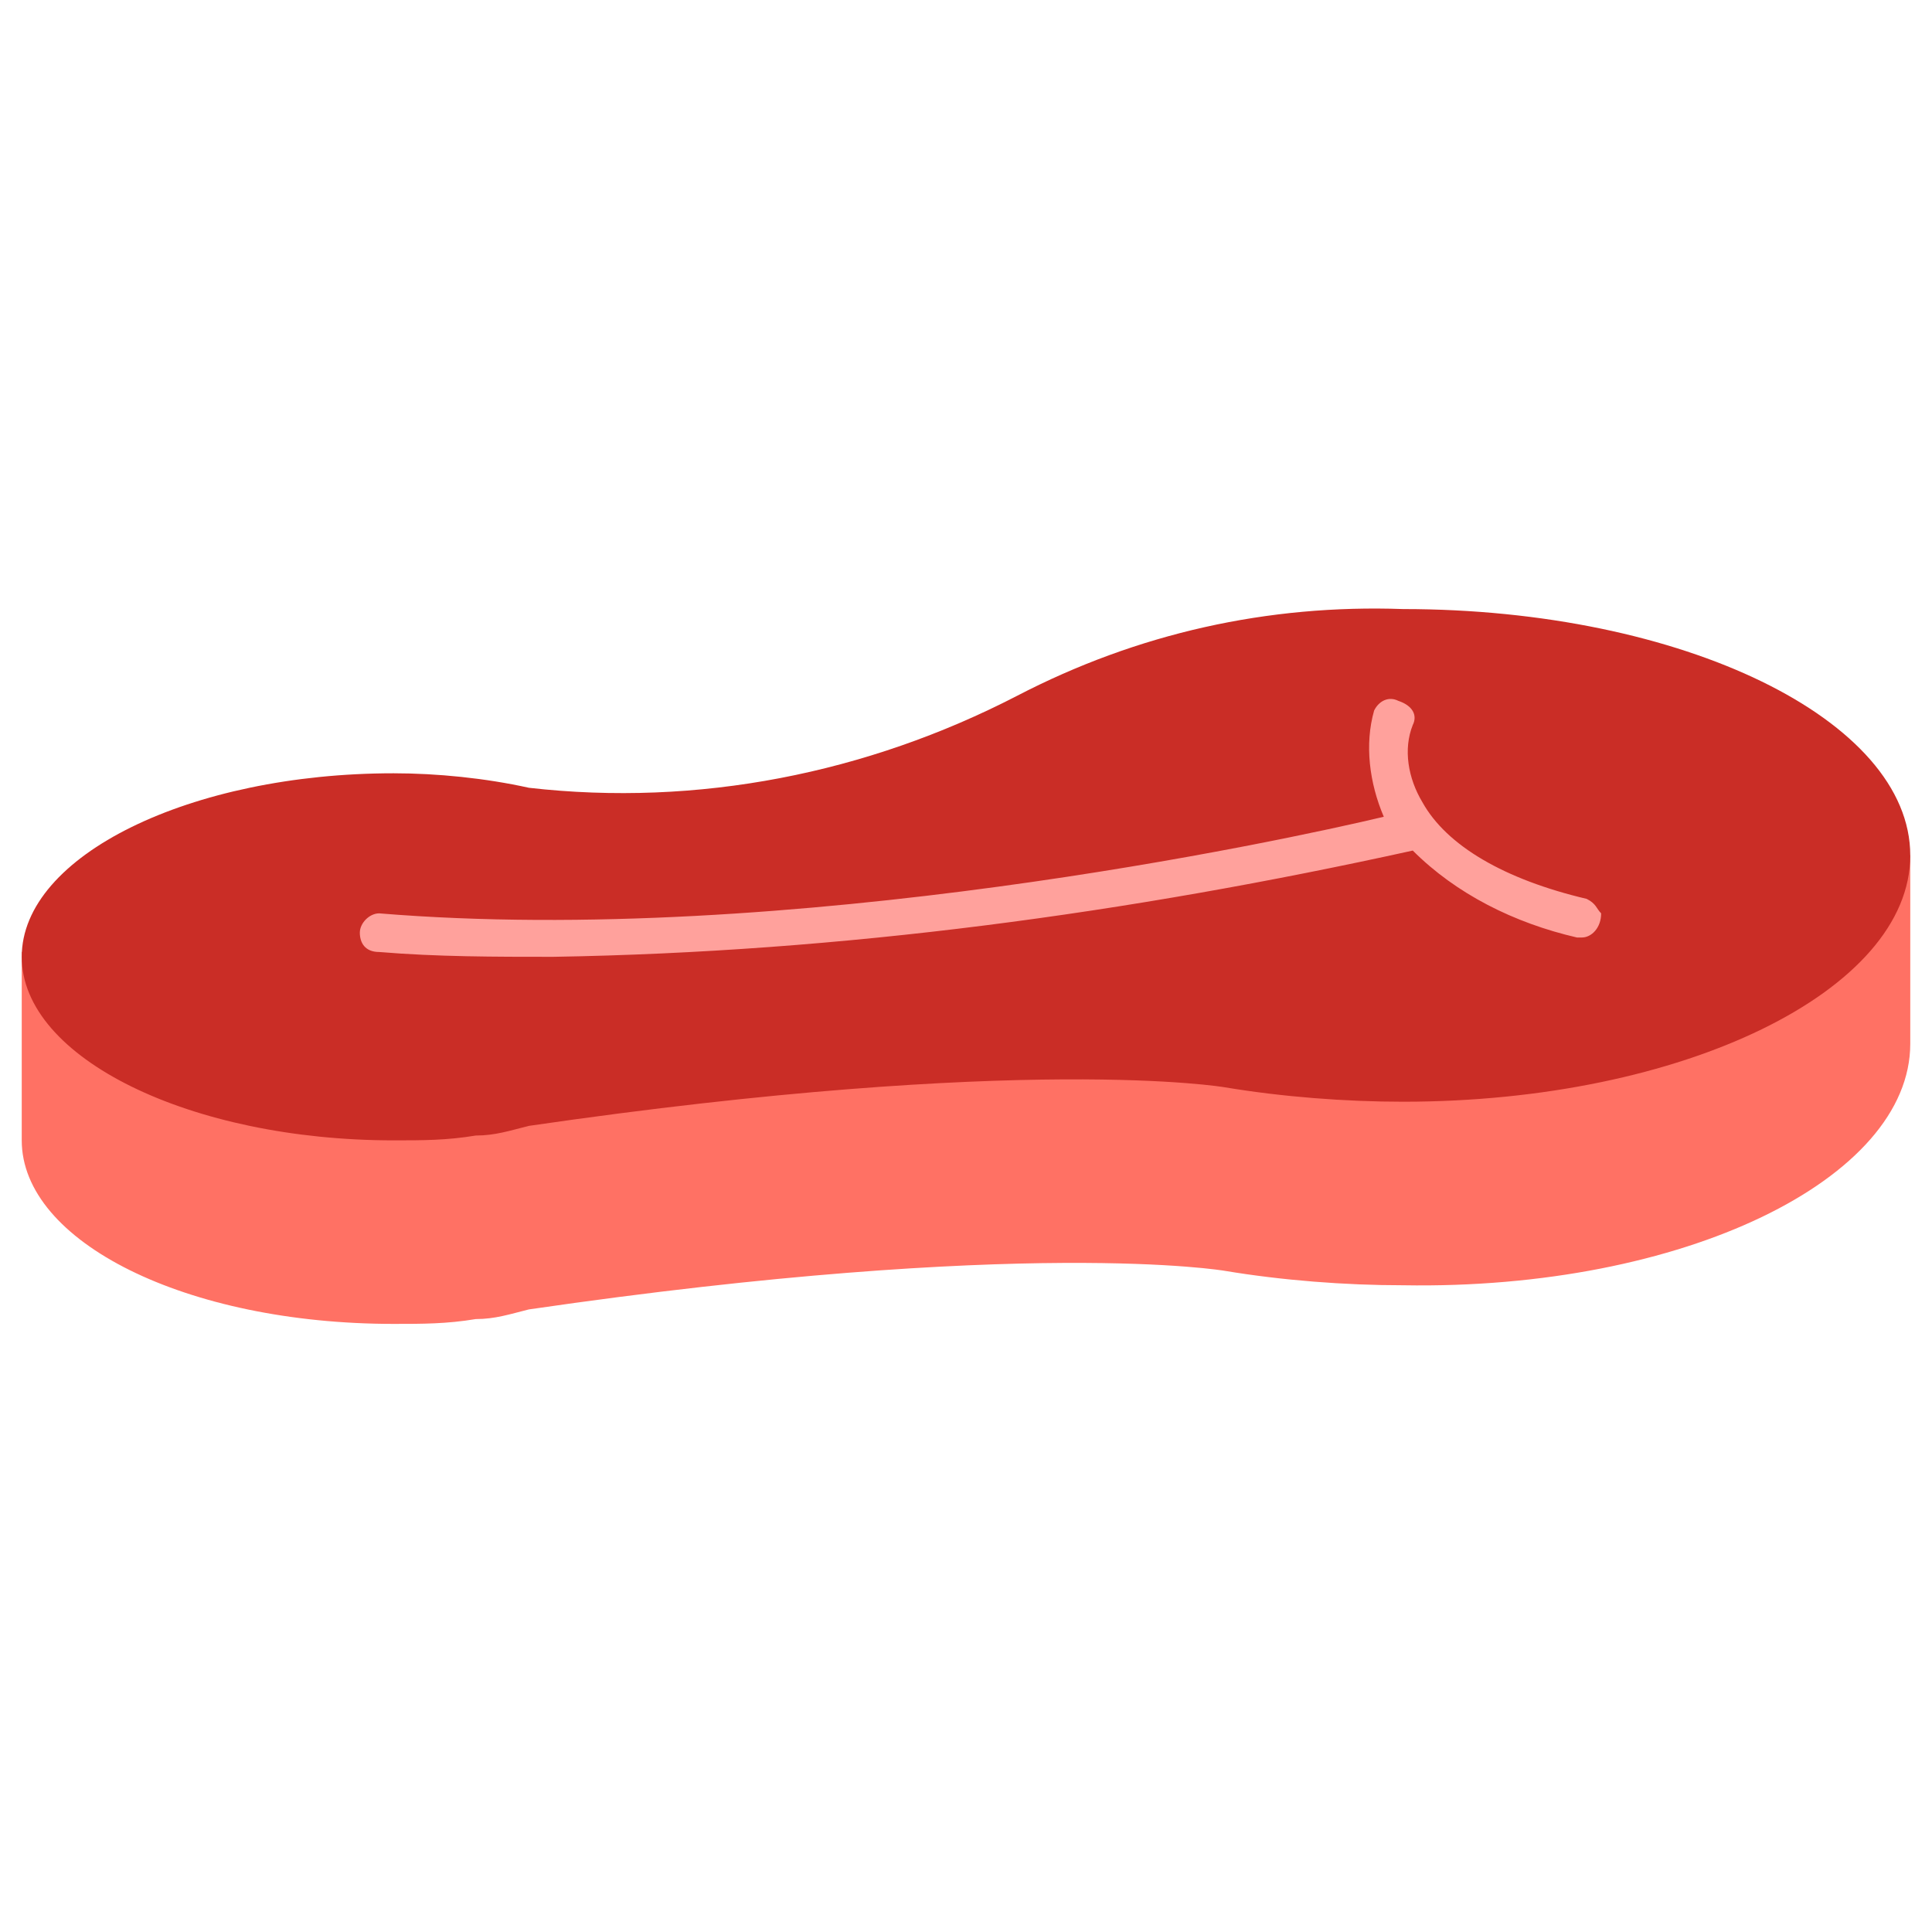 <?xml version="1.0" encoding="UTF-8"?><svg id="a" xmlns="http://www.w3.org/2000/svg" width="40" height="40" viewBox="0 0 40 40"><path d="M39.55,21.61v-3.9l-3,.1h0l-16.7.9h0L.45,19.71v3.9H.45c0,2.1,3.4,3.8,7.7,3.8.6,0,1.1,0,1.7-.1h0c.4,0,.7-.1,1.1-.2,10.3-1.5,14.4-.8,14.4-.8h0c1.2.2,2.5.3,3.7.3,5.8.1,10.5-2.2,10.5-5h0Z" fill="#ff7164"/><path d="M29.05,12.61c-2.8-.1-5.5.5-8,1.8-3.1,1.6-6.6,2.3-10.1,1.9-.9-.2-1.9-.3-2.8-.3-4.2,0-7.7,1.7-7.7,3.8s3.5,3.8,7.7,3.8c.6,0,1.1,0,1.7-.1h0c.4,0,.7-.1,1.1-.2,10.3-1.5,14.4-.8,14.4-.8h0c1.2.2,2.5.3,3.7.3,5.8,0,10.5-2.3,10.5-5.1s-4.7-5.1-10.5-5.1Z" fill="#ca2d26"/><path d="M32.85,18.61c-1.7-.4-2.9-1.1-3.4-2-.3-.5-.4-1.1-.2-1.6.1-.2,0-.4-.3-.5-.2-.1-.4,0-.5.2h0c-.2.7-.1,1.5.2,2.2-2.1.5-12.3,2.7-20.8,2-.2,0-.4.2-.4.4h0c0,.2.1.4.4.4h0c1.2.1,2.4.1,3.6.1,6-.1,11.9-.9,17.8-2.2.9.9,2.1,1.5,3.4,1.8h.1c.2,0,.4-.2.4-.5-.1-.1-.1-.2-.3-.3h0Z" fill="#ffa19c"/></svg>